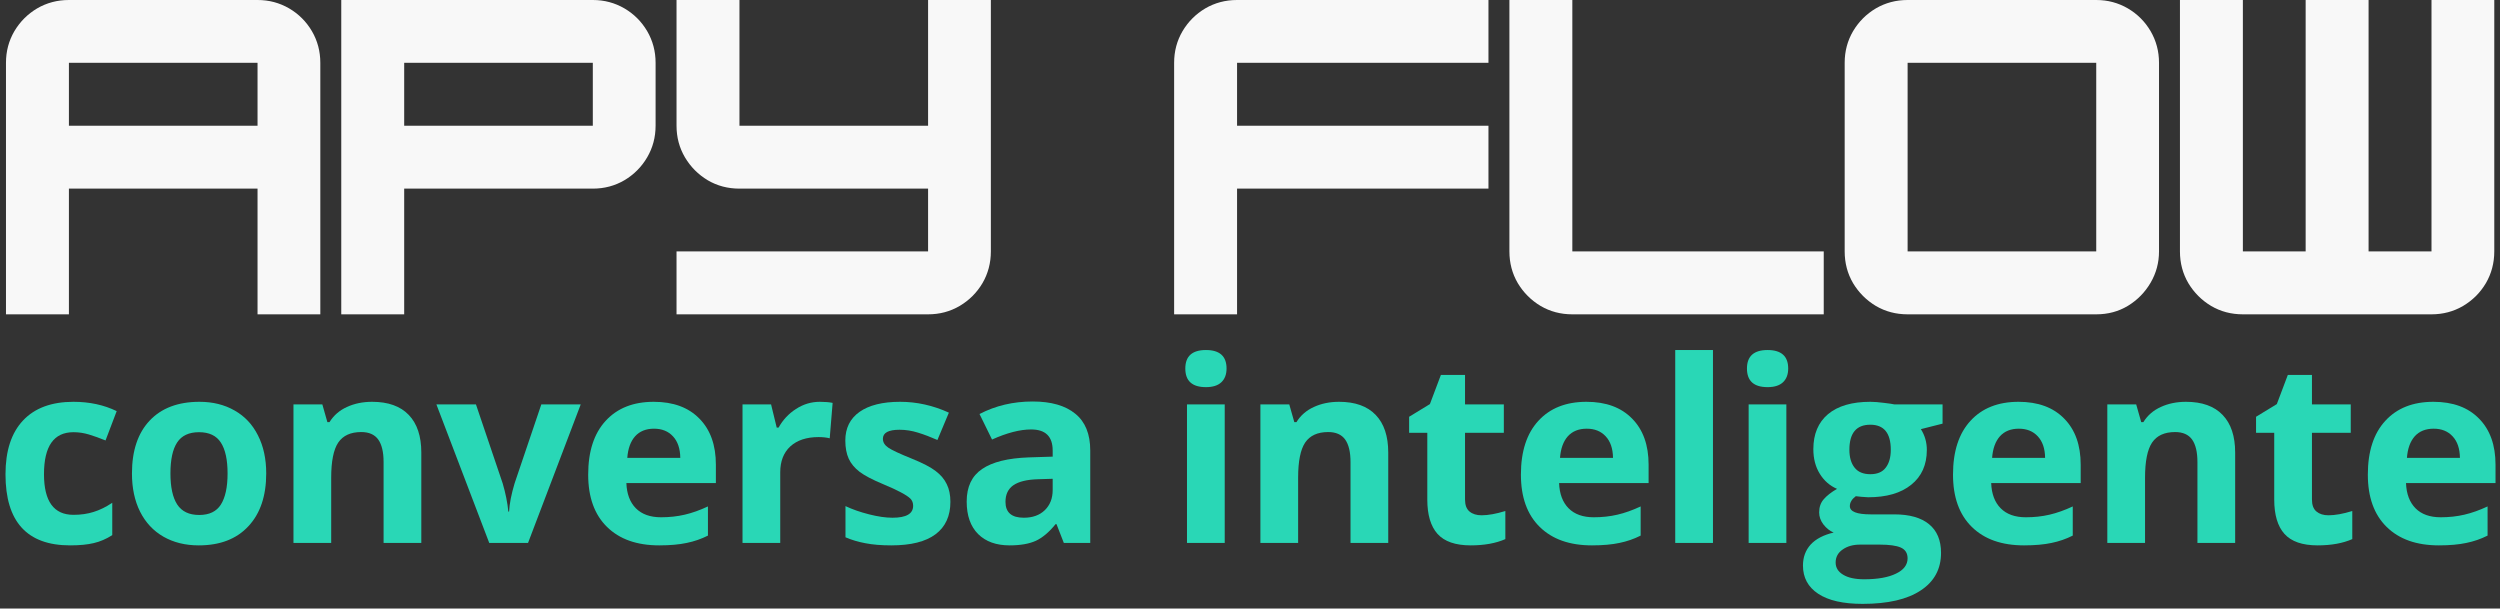 <svg width="341" height="83" viewBox="0 0 341 83" fill="none" xmlns="http://www.w3.org/2000/svg">
<rect x="0" y="0" width="341" height="83" fill="#333333" stroke="none"/>
<path d="M9.4 0H35.129C36.697 0 38.134 0.385 39.441 1.146C40.743 1.911 41.78 2.948 42.546 4.25C43.306 5.557 43.691 6.995 43.691 8.562V42.875H35.129V25.729H9.4V42.875H0.816V8.562C0.816 6.995 1.197 5.557 1.962 4.25C2.738 2.948 3.775 1.911 5.066 1.146C6.368 0.385 7.816 0 9.4 0ZM9.4 8.562V17.146H35.129V8.562H9.4Z" fill="#F8F8F8"/>
<path d="M80.86 0C82.428 0 83.865 0.385 85.173 1.146C86.475 1.911 87.511 2.948 88.277 4.25C89.037 5.557 89.423 6.995 89.423 8.562V17.146C89.423 18.719 89.037 20.156 88.277 21.458C87.511 22.766 86.475 23.807 85.173 24.583C83.865 25.349 82.428 25.729 80.86 25.729H55.131V42.875H46.548V0H80.86ZM55.131 17.146H80.86V8.562H55.131V17.146Z" fill="#F8F8F8"/>
<path d="M126.591 17.146V0H135.154V34.292C135.154 35.875 134.768 37.323 134.008 38.625C133.242 39.917 132.206 40.953 130.904 41.729C129.596 42.495 128.159 42.875 126.591 42.875H92.279V34.292H126.591V25.729H100.862C99.279 25.729 97.831 25.349 96.529 24.583C95.237 23.807 94.2 22.766 93.424 21.458C92.659 20.156 92.279 18.719 92.279 17.146V0H100.862V17.146H126.591Z" fill="#F8F8F8"/>
<path d="M203.026 0V8.562H168.735V17.146H203.026V25.729H168.735V42.875H160.151V8.562C160.151 6.995 160.532 5.557 161.297 4.25C162.073 2.948 163.11 1.911 164.401 1.146C165.703 0.385 167.151 0 168.735 0H203.026Z" fill="#F8F8F8"/>
<path d="M248.758 42.875H214.466C212.883 42.875 211.435 42.495 210.133 41.729C208.841 40.953 207.805 39.917 207.029 38.625C206.263 37.323 205.883 35.875 205.883 34.292V0H214.466V34.292H248.758V42.875Z" fill="#F8F8F8"/>
<path d="M285.927 42.875H260.198C258.614 42.875 257.166 42.495 255.864 41.729C254.573 40.953 253.536 39.917 252.76 38.625C251.994 37.323 251.614 35.875 251.614 34.292V8.562C251.614 6.995 251.994 5.557 252.76 4.25C253.536 2.948 254.573 1.911 255.864 1.146C257.166 0.385 258.614 0 260.198 0H285.927C287.494 0 288.932 0.385 290.239 1.146C291.541 1.911 292.578 2.948 293.343 4.25C294.104 5.557 294.489 6.995 294.489 8.562V34.292C294.489 35.833 294.104 37.26 293.343 38.562C292.578 39.87 291.552 40.917 290.26 41.708C288.968 42.49 287.521 42.875 285.927 42.875ZM260.198 8.562V34.292H285.927V8.562H260.198Z" fill="#F8F8F8"/>
<path d="M331.657 34.292V0H340.22V34.292C340.22 35.875 339.834 37.323 339.074 38.625C338.308 39.917 337.272 40.953 335.97 41.729C334.662 42.495 333.225 42.875 331.657 42.875H305.928C304.345 42.875 302.897 42.495 301.595 41.729C300.303 40.953 299.267 39.917 298.491 38.625C297.725 37.323 297.345 35.875 297.345 34.292V0H305.928V34.292H314.491V0H323.074V34.292H331.657Z" fill="#F8F8F8"/>
<path d="M9.562 74.389C3.687 74.389 0.75 71.16 0.75 64.702C0.75 61.493 1.547 59.045 3.146 57.348C4.739 55.655 7.031 54.806 10.021 54.806C12.213 54.806 14.177 55.233 15.916 56.077L14.396 60.077C13.573 59.743 12.818 59.473 12.125 59.264C11.427 59.056 10.729 58.952 10.021 58.952C7.338 58.952 6 60.863 6 64.681C6 68.379 7.338 70.223 10.021 70.223C11.021 70.223 11.937 70.092 12.771 69.827C13.614 69.566 14.463 69.15 15.312 68.577V72.993C14.479 73.525 13.635 73.884 12.791 74.077C11.943 74.285 10.864 74.389 9.562 74.389Z" fill="#29D7B6"/>
<path d="M23.249 64.577C23.249 66.441 23.551 67.848 24.166 68.806C24.791 69.764 25.791 70.243 27.166 70.243C28.541 70.243 29.525 69.775 30.124 68.827C30.733 67.868 31.041 66.452 31.041 64.577C31.041 62.702 30.733 61.301 30.124 60.368C29.525 59.426 28.53 58.952 27.145 58.952C25.77 58.952 24.775 59.42 24.166 60.348C23.551 61.28 23.249 62.691 23.249 64.577ZM36.312 64.577C36.312 67.65 35.499 70.051 33.874 71.785C32.259 73.525 30.004 74.389 27.103 74.389C25.28 74.389 23.676 73.993 22.291 73.202C20.916 72.41 19.853 71.275 19.103 69.785C18.364 68.301 17.999 66.566 17.999 64.577C17.999 61.483 18.801 59.077 20.416 57.368C22.025 55.66 24.291 54.806 27.207 54.806C29.025 54.806 30.624 55.202 31.999 55.993C33.384 56.775 34.447 57.905 35.187 59.389C35.937 60.863 36.312 62.592 36.312 64.577Z" fill="#29D7B6"/>
<path d="M57.467 74.056H52.321V63.014C52.321 61.655 52.076 60.634 51.592 59.952C51.102 59.275 50.331 58.931 49.279 58.931C47.831 58.931 46.784 59.41 46.133 60.368C45.493 61.327 45.175 62.926 45.175 65.16V74.056H40.029V55.16H43.967L44.654 57.577H44.946C45.513 56.66 46.305 55.973 47.321 55.514C48.331 55.045 49.477 54.806 50.758 54.806C52.951 54.806 54.618 55.405 55.758 56.598C56.894 57.78 57.467 59.488 57.467 61.723V74.056Z" fill="#29D7B6"/>
<path d="M66.732 74.056L59.524 55.16H64.919L68.565 65.931C68.966 67.296 69.222 68.577 69.336 69.785H69.44C69.492 68.717 69.742 67.431 70.19 65.931L73.836 55.16H79.211L72.024 74.056H66.732Z" fill="#29D7B6"/>
<path d="M89.208 58.473C88.109 58.473 87.25 58.822 86.625 59.514C86.01 60.212 85.656 61.191 85.563 62.452H92.792C92.776 61.191 92.443 60.212 91.792 59.514C91.151 58.822 90.292 58.473 89.208 58.473ZM89.917 74.389C86.875 74.389 84.5 73.551 82.792 71.868C81.083 70.191 80.229 67.816 80.229 64.743C80.229 61.577 81.021 59.134 82.604 57.41C84.188 55.676 86.375 54.806 89.167 54.806C91.833 54.806 93.906 55.572 95.396 57.098C96.896 58.613 97.646 60.712 97.646 63.389V65.889H85.438C85.49 67.363 85.922 68.509 86.729 69.327C87.547 70.15 88.693 70.556 90.167 70.556C91.302 70.556 92.38 70.441 93.396 70.202C94.406 69.967 95.464 69.592 96.563 69.077V73.056C95.656 73.514 94.693 73.848 93.667 74.056C92.651 74.275 91.401 74.389 89.917 74.389Z" fill="#29D7B6"/>
<path d="M111.82 54.806C112.529 54.806 113.112 54.858 113.57 54.952L113.174 59.785C112.758 59.676 112.247 59.618 111.654 59.618C110.013 59.618 108.726 60.045 107.799 60.889C106.883 61.738 106.424 62.92 106.424 64.431V74.056H101.279V55.16H105.174L105.945 58.327H106.195C106.779 57.275 107.57 56.426 108.57 55.785C109.57 55.134 110.654 54.806 111.82 54.806Z" fill="#29D7B6"/>
<path d="M129.635 68.452C129.635 70.384 128.958 71.858 127.615 72.868C126.266 73.884 124.25 74.389 121.573 74.389C120.198 74.389 119.021 74.29 118.052 74.098C117.078 73.921 116.167 73.65 115.323 73.285V69.035C116.281 69.483 117.354 69.858 118.552 70.16C119.76 70.467 120.823 70.618 121.74 70.618C123.615 70.618 124.552 70.077 124.552 68.993C124.552 68.592 124.427 68.264 124.177 68.014C123.927 67.764 123.495 67.483 122.885 67.16C122.271 66.827 121.458 66.452 120.448 66.035C118.99 65.426 117.917 64.863 117.24 64.348C116.557 63.822 116.062 63.223 115.76 62.556C115.453 61.879 115.302 61.051 115.302 60.077C115.302 58.4 115.948 57.098 117.24 56.181C118.542 55.264 120.391 54.806 122.781 54.806C125.057 54.806 127.271 55.301 129.427 56.285L127.865 60.014C126.917 59.598 126.036 59.264 125.219 59.014C124.396 58.754 123.557 58.618 122.698 58.618C121.182 58.618 120.427 59.03 120.427 59.848C120.427 60.322 120.667 60.723 121.156 61.056C121.641 61.389 122.708 61.889 124.365 62.556C125.849 63.155 126.932 63.717 127.615 64.243C128.307 64.759 128.812 65.358 129.135 66.035C129.469 66.702 129.635 67.509 129.635 68.452Z" fill="#29D7B6"/>
<path d="M145.106 74.056L144.106 71.493H143.981C143.106 72.577 142.21 73.337 141.293 73.764C140.377 74.181 139.179 74.389 137.71 74.389C135.887 74.389 134.46 73.879 133.418 72.847C132.377 71.806 131.856 70.327 131.856 68.41C131.856 66.4 132.554 64.92 133.96 63.972C135.361 63.014 137.481 62.488 140.314 62.389L143.585 62.285V61.452C143.585 59.535 142.606 58.577 140.647 58.577C139.132 58.577 137.356 59.035 135.314 59.952L133.606 56.472C135.783 55.337 138.199 54.764 140.856 54.764C143.382 54.764 145.319 55.322 146.668 56.431C148.028 57.53 148.71 59.202 148.71 61.452V74.056H145.106ZM143.585 65.306L141.585 65.368C140.085 65.41 138.965 65.681 138.231 66.181C137.507 66.681 137.147 67.441 137.147 68.452C137.147 69.9 137.981 70.618 139.647 70.618C140.84 70.618 141.793 70.28 142.502 69.597C143.22 68.905 143.585 67.988 143.585 66.847V65.306Z" fill="#29D7B6"/>
<path d="M161.677 50.264C161.677 48.587 162.614 47.743 164.489 47.743C166.364 47.743 167.302 48.587 167.302 50.264C167.302 51.072 167.062 51.697 166.593 52.139C166.119 52.587 165.416 52.806 164.489 52.806C162.614 52.806 161.677 51.962 161.677 50.264ZM167.052 74.056H161.906V55.16H167.052V74.056Z" fill="#29D7B6"/>
<path d="M189.356 74.056H184.211V63.014C184.211 61.655 183.966 60.634 183.481 59.952C182.992 59.275 182.221 58.931 181.169 58.931C179.721 58.931 178.674 59.41 178.023 60.368C177.382 61.327 177.065 62.926 177.065 65.16V74.056H171.919V55.16H175.856L176.544 57.577H176.836C177.403 56.66 178.195 55.973 179.211 55.514C180.221 55.045 181.367 54.806 182.648 54.806C184.841 54.806 186.507 55.405 187.648 56.598C188.784 57.78 189.356 59.488 189.356 61.723V74.056Z" fill="#29D7B6"/>
<path d="M202.08 70.285C202.981 70.285 204.064 70.092 205.33 69.702V73.535C204.038 74.103 202.46 74.389 200.601 74.389C198.528 74.389 197.023 73.868 196.08 72.827C195.148 71.785 194.684 70.222 194.684 68.139V59.035H192.205V56.847L195.038 55.118L196.538 51.139H199.83V55.16H205.122V59.035H199.83V68.139C199.83 68.879 200.028 69.42 200.434 69.764C200.851 70.113 201.398 70.285 202.08 70.285Z" fill="#29D7B6"/>
<path d="M216.431 58.473C215.332 58.473 214.473 58.822 213.848 59.514C213.233 60.212 212.879 61.191 212.785 62.452H220.015C219.999 61.191 219.666 60.212 219.015 59.514C218.374 58.822 217.515 58.473 216.431 58.473ZM217.14 74.389C214.098 74.389 211.723 73.551 210.015 71.868C208.306 70.191 207.452 67.816 207.452 64.743C207.452 61.577 208.244 59.134 209.827 57.41C211.41 55.676 213.598 54.806 216.39 54.806C219.056 54.806 221.129 55.572 222.619 57.098C224.119 58.613 224.869 60.712 224.869 63.389V65.889H212.66C212.713 67.363 213.145 68.509 213.952 69.327C214.77 70.15 215.916 70.556 217.39 70.556C218.525 70.556 219.603 70.441 220.619 70.202C221.629 69.967 222.687 69.592 223.785 69.077V73.056C222.879 73.514 221.916 73.848 220.89 74.056C219.874 74.275 218.624 74.389 217.14 74.389Z" fill="#29D7B6"/>
<path d="M233.648 74.056H228.502V47.743H233.648V74.056Z" fill="#29D7B6"/>
<path d="M238.285 50.264C238.285 48.587 239.223 47.743 241.098 47.743C242.973 47.743 243.91 48.587 243.91 50.264C243.91 51.072 243.671 51.697 243.202 52.139C242.728 52.587 242.025 52.806 241.098 52.806C239.223 52.806 238.285 51.962 238.285 50.264ZM243.66 74.056H238.514V55.16H243.66V74.056Z" fill="#29D7B6"/>
<path d="M264.965 55.16V57.785L262.007 58.535C262.549 59.384 262.82 60.327 262.82 61.368C262.82 63.4 262.111 64.983 260.695 66.118C259.288 67.259 257.33 67.827 254.82 67.827L253.882 67.764L253.132 67.681C252.59 68.087 252.32 68.535 252.32 69.035C252.32 69.785 253.268 70.16 255.174 70.16H258.382C260.45 70.16 262.028 70.608 263.111 71.493C264.205 72.384 264.757 73.691 264.757 75.41C264.757 77.618 263.83 79.327 261.986 80.535C260.153 81.754 257.507 82.368 254.049 82.368C251.408 82.368 249.393 81.91 248.007 80.993C246.617 80.077 245.924 78.79 245.924 77.139C245.924 75.999 246.278 75.04 246.986 74.264C247.695 73.504 248.736 72.962 250.111 72.639C249.58 72.421 249.117 72.051 248.715 71.535C248.325 71.025 248.132 70.473 248.132 69.889C248.132 69.171 248.34 68.572 248.757 68.098C249.174 67.613 249.778 67.139 250.57 66.681C249.58 66.254 248.799 65.566 248.215 64.618C247.632 63.676 247.34 62.556 247.34 61.264C247.34 59.212 248.007 57.618 249.34 56.493C250.684 55.368 252.611 54.806 255.111 54.806C255.637 54.806 256.262 54.858 256.986 54.952C257.705 55.035 258.174 55.108 258.382 55.16H264.965ZM250.382 76.723C250.382 77.431 250.721 77.983 251.403 78.389C252.08 78.806 253.038 79.014 254.278 79.014C256.122 79.014 257.57 78.754 258.611 78.243C259.663 77.743 260.195 77.046 260.195 76.16C260.195 75.452 259.882 74.957 259.257 74.681C258.643 74.415 257.684 74.285 256.382 74.285H253.715C252.768 74.285 251.976 74.504 251.34 74.952C250.7 75.394 250.382 75.983 250.382 76.723ZM252.257 61.348C252.257 62.379 252.492 63.191 252.965 63.785C253.434 64.384 254.153 64.681 255.111 64.681C256.07 64.681 256.768 64.384 257.215 63.785C257.674 63.191 257.903 62.379 257.903 61.348C257.903 59.072 256.971 57.931 255.111 57.931C253.205 57.931 252.257 59.072 252.257 61.348Z" fill="#29D7B6"/>
<path d="M275.369 58.473C274.27 58.473 273.41 58.822 272.785 59.514C272.171 60.212 271.817 61.191 271.723 62.452H278.952C278.937 61.191 278.603 60.212 277.952 59.514C277.312 58.822 276.452 58.473 275.369 58.473ZM276.077 74.389C273.035 74.389 270.66 73.551 268.952 71.868C267.244 70.191 266.39 67.816 266.39 64.743C266.39 61.577 267.181 59.134 268.765 57.41C270.348 55.676 272.535 54.806 275.327 54.806C277.994 54.806 280.067 55.572 281.556 57.098C283.056 58.613 283.806 60.712 283.806 63.389V65.889H271.598C271.65 67.363 272.082 68.509 272.89 69.327C273.707 70.15 274.853 70.556 276.327 70.556C277.463 70.556 278.541 70.441 279.556 70.202C280.567 69.967 281.624 69.592 282.723 69.077V73.056C281.817 73.514 280.853 73.848 279.827 74.056C278.812 74.275 277.562 74.389 276.077 74.389Z" fill="#29D7B6"/>
<path d="M304.876 74.056H299.73V63.014C299.73 61.655 299.485 60.634 299.001 59.952C298.511 59.275 297.741 58.931 296.688 58.931C295.241 58.931 294.194 59.41 293.543 60.368C292.902 61.327 292.584 62.926 292.584 65.16V74.056H287.438V55.16H291.376L292.063 57.577H292.355C292.923 56.66 293.715 55.973 294.73 55.514C295.741 55.045 296.886 54.806 298.168 54.806C300.36 54.806 302.027 55.405 303.168 56.598C304.303 57.78 304.876 59.488 304.876 61.723V74.056Z" fill="#29D7B6"/>
<path d="M317.601 70.285C318.502 70.285 319.585 70.092 320.851 69.702V73.535C319.559 74.103 317.981 74.389 316.121 74.389C314.049 74.389 312.543 73.868 311.601 72.827C310.668 71.785 310.205 70.222 310.205 68.139V59.035H307.726V56.847L310.559 55.118L312.059 51.139H315.351V55.16H320.642V59.035H315.351V68.139C315.351 68.879 315.549 69.42 315.955 69.764C316.371 70.113 316.918 70.285 317.601 70.285Z" fill="#29D7B6"/>
<path d="M331.952 58.473C330.853 58.473 329.993 58.822 329.368 59.514C328.754 60.212 328.4 61.191 328.306 62.452H335.535C335.52 61.191 335.186 60.212 334.535 59.514C333.895 58.822 333.035 58.473 331.952 58.473ZM332.66 74.389C329.618 74.389 327.243 73.551 325.535 71.868C323.827 70.191 322.973 67.816 322.973 64.743C322.973 61.577 323.764 59.134 325.348 57.41C326.931 55.676 329.118 54.806 331.91 54.806C334.577 54.806 336.65 55.572 338.139 57.098C339.639 58.613 340.389 60.712 340.389 63.389V65.889H328.181C328.233 67.363 328.665 68.509 329.473 69.327C330.29 70.15 331.436 70.556 332.91 70.556C334.046 70.556 335.124 70.441 336.139 70.202C337.15 69.967 338.207 69.592 339.306 69.077V73.056C338.4 73.514 337.436 73.848 336.41 74.056C335.395 74.275 334.145 74.389 332.66 74.389Z" fill="#29D7B6"/>
</svg>
